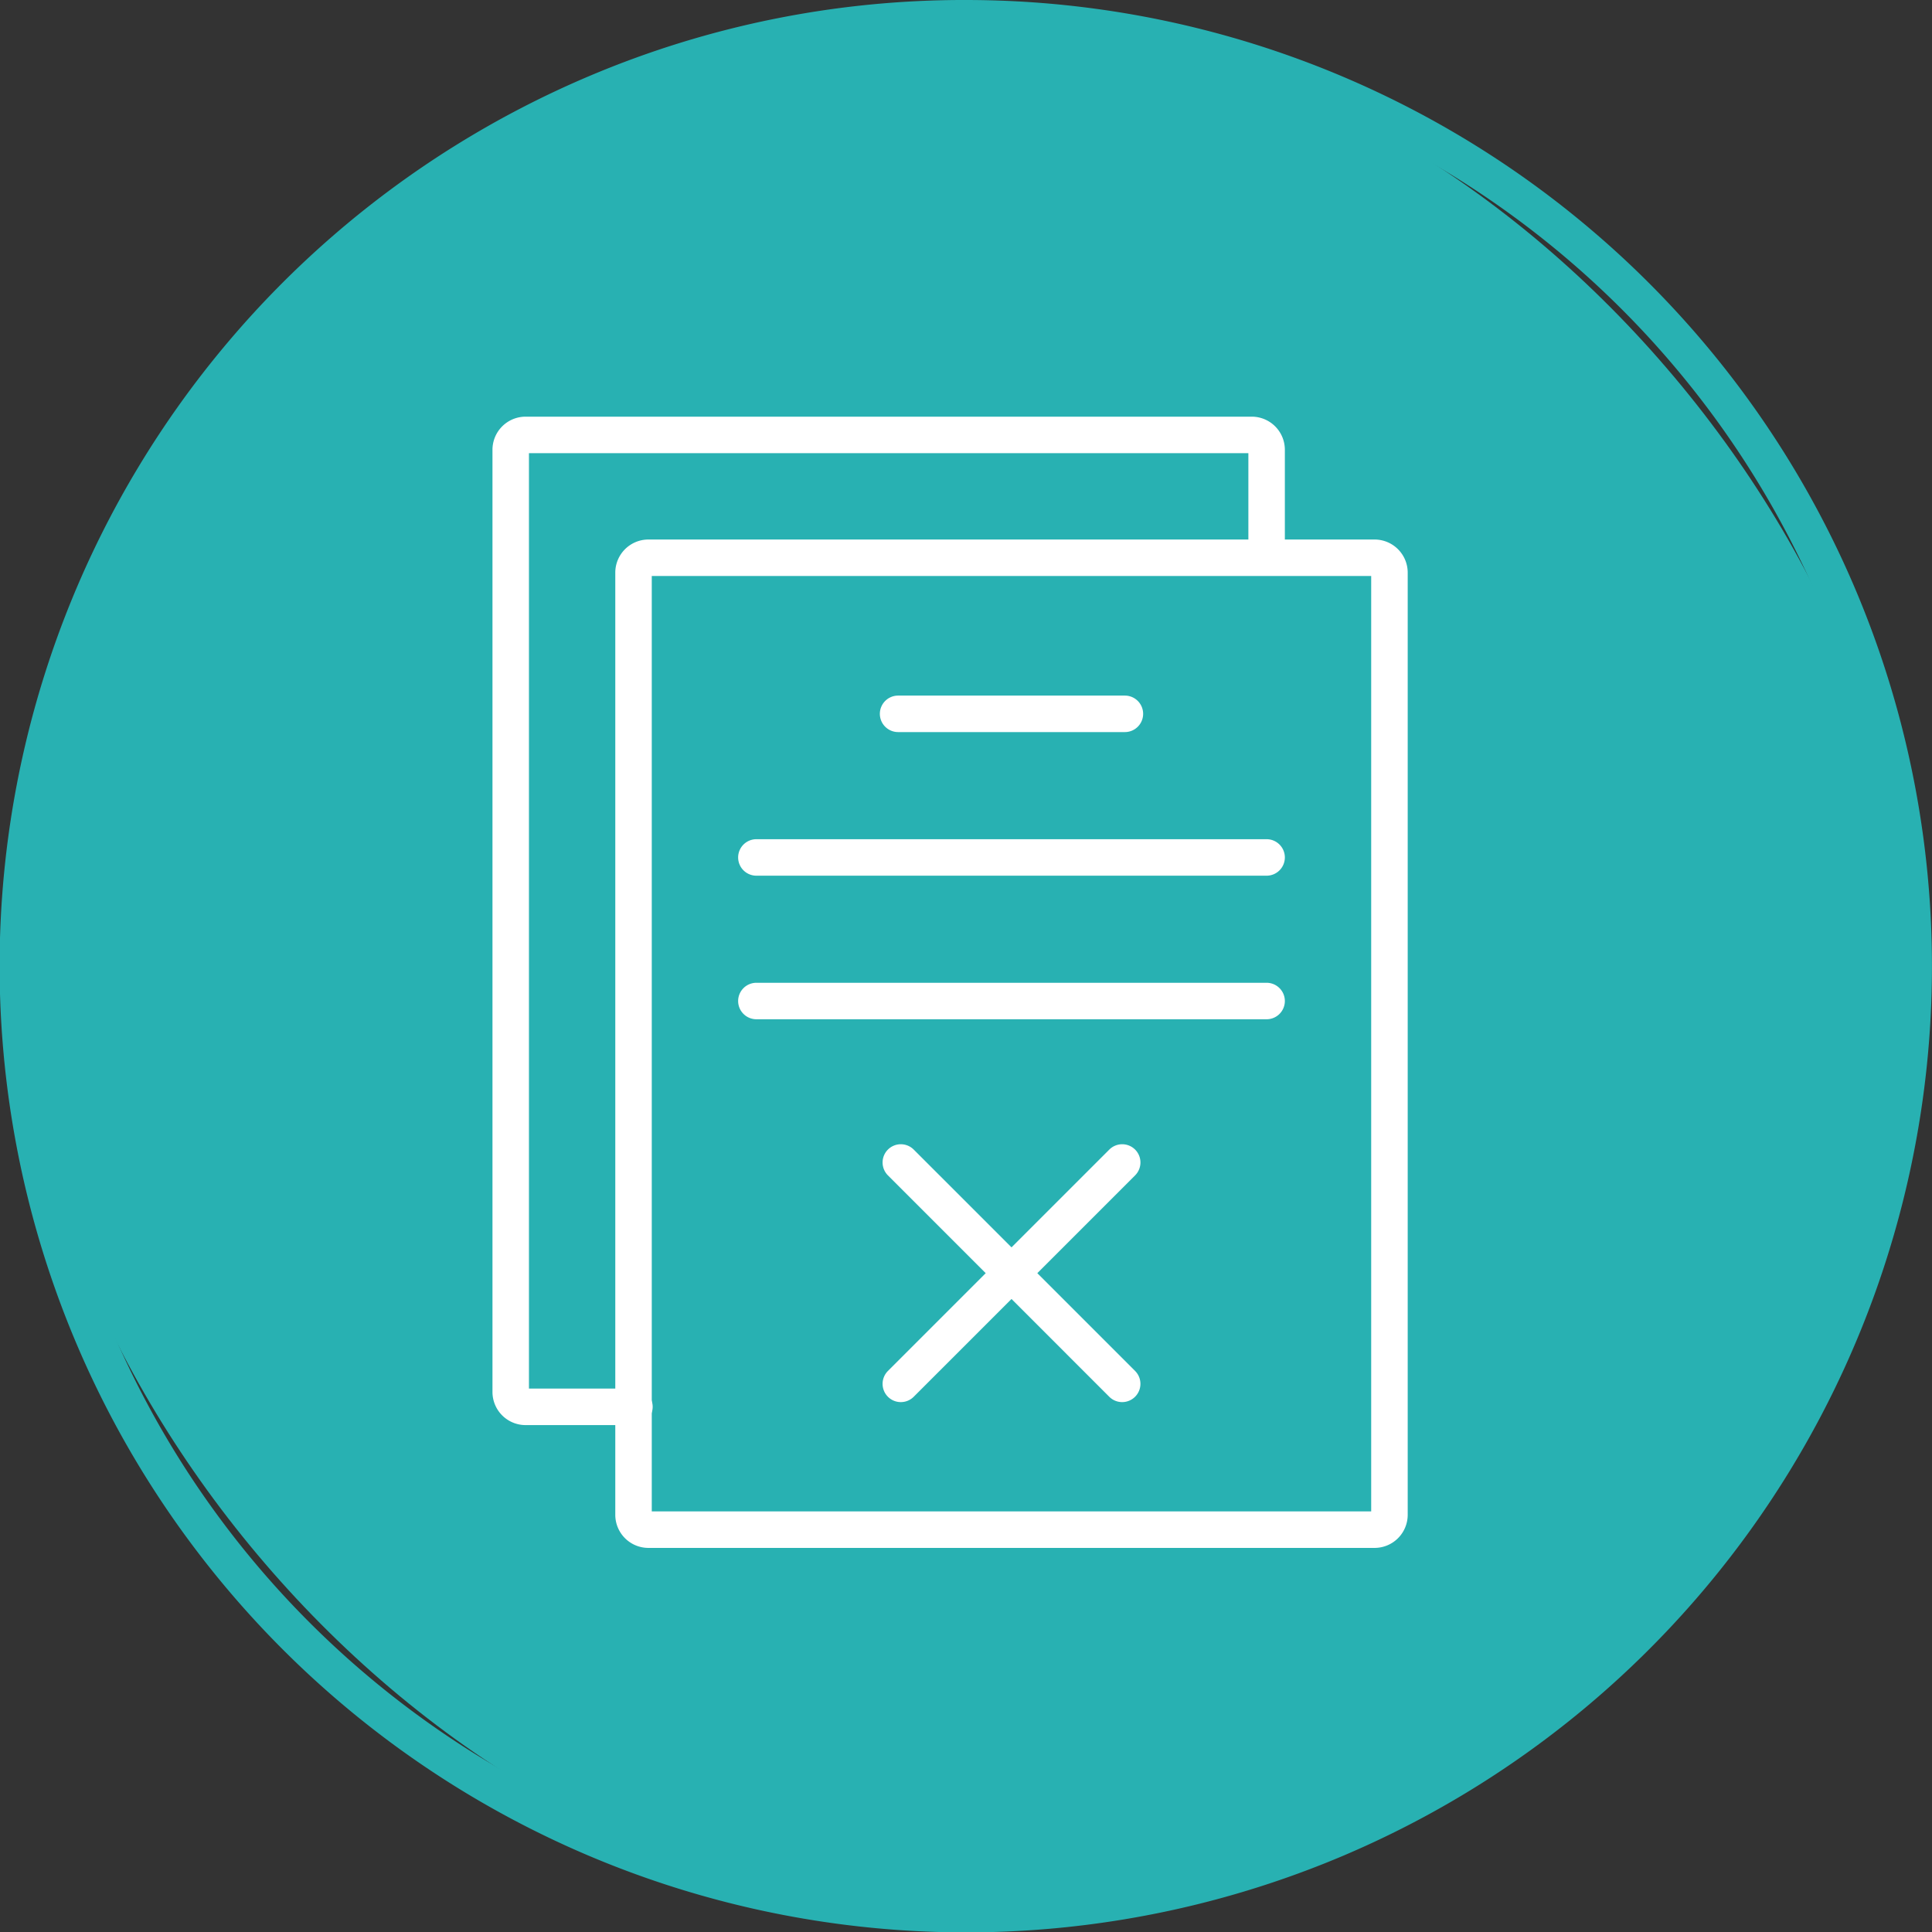 <svg xmlns="http://www.w3.org/2000/svg" xmlns:xlink="http://www.w3.org/1999/xlink" width="51" height="51" viewBox="0 0 51 51">
  <rect x="0" y="0" width="51" height="51" fill="#333333" stroke="none"/>
  <defs>
    <clipPath id="clip-path">
      <rect id="長方形_89376" data-name="長方形 89376" width="24.16" height="29.861" fill="#fff" stroke="#fff" stroke-width="1"/>
    </clipPath>
  </defs>
  <g id="グループ_240496" data-name="グループ 240496" transform="translate(-443 -3031)">
    <rect id="長方形_89574" data-name="長方形 89574" width="50" height="50" rx="25" transform="translate(443.5 3031.5)" fill="#28b1b2"/>
    <path id="長方形_89574_-_アウトライン" data-name="長方形 89574 - アウトライン" d="M25-.5a25.507,25.507,0,0,1,9.926,49A25.506,25.506,0,0,1,15.074,1.5,25.341,25.341,0,0,1,25-.5Zm0,50A24.507,24.507,0,0,0,34.536,2.425a24.506,24.506,0,0,0-19.073,45.15A24.346,24.346,0,0,0,25,49.5Z" transform="translate(443.5 3031.5)" fill="#28b1b2"/>
    <g id="グループ_240495" data-name="グループ 240495" transform="translate(456 3042)">
      <g id="グループ_240273" data-name="グループ 240273" clip-path="url(#clip-path)">
        <path id="長方形_89375" data-name="長方形 89375" d="M-1.626-2.5h19.17a.875.875,0,0,1,.874.874V23.245a.875.875,0,0,1-.874.874H-1.626a.875.875,0,0,1-.874-.874V-1.626A.875.875,0,0,1-1.626-2.5Zm19.08.963H-1.537V23.155H17.454Z" transform="translate(5.742 5.742)" fill="#fff"/>
        <path id="パス_606640" data-name="パス 606640" d="M3.725,26.62H.874A.875.875,0,0,1,0,25.746V.874A.875.875,0,0,1,.874,0h19.17a.874.874,0,0,1,.873.873V3.725a.482.482,0,0,1-.963,0V.964H.963V25.656H3.725a.482.482,0,1,1,0,.963Z" transform="translate(0 -0.001)" fill="#fff"/>
        <path id="線_1635" data-name="線 1635" d="M3.968-1.537H-2.018A.482.482,0,0,1-2.5-2.018.482.482,0,0,1-2.018-2.5H3.968a.482.482,0,0,1,.482.482A.482.482,0,0,1,3.968-1.537Z" transform="translate(12.726 9.862)" fill="#fff"/>
        <path id="線_1636" data-name="線 1636" d="M11.45-1.537H-2.018A.482.482,0,0,1-2.5-2.018.482.482,0,0,1-2.018-2.5H11.45a.482.482,0,0,1,.482.482A.482.482,0,0,1,11.45-1.537Z" transform="translate(8.985 13.653)" fill="#fff"/>
        <path id="線_1637" data-name="線 1637" d="M11.45-1.537H-2.018A.482.482,0,0,1-2.5-2.018.482.482,0,0,1-2.018-2.5H11.45a.482.482,0,0,1,.482.482A.482.482,0,0,1,11.45-1.537Z" transform="translate(8.985 17.443)" fill="#fff"/>
        <path id="線_1638" data-name="線 1638" d="M3.825,4.307a.48.48,0,0,1-.341-.141L-2.359-1.678a.482.482,0,0,1,0-.681.482.482,0,0,1,.681,0L4.166,3.485a.482.482,0,0,1-.341.822Z" transform="translate(12.798 21.705)" fill="#fff"/>
        <path id="線_1639" data-name="線 1639" d="M-2.018,4.307a.48.48,0,0,1-.341-.141.482.482,0,0,1,0-.681L3.485-2.359a.482.482,0,0,1,.681,0,.482.482,0,0,1,0,.681L-1.678,4.166A.48.48,0,0,1-2.018,4.307Z" transform="translate(12.798 21.705)" fill="#fff"/>
      </g>
    </g>
  </g>
</svg>
